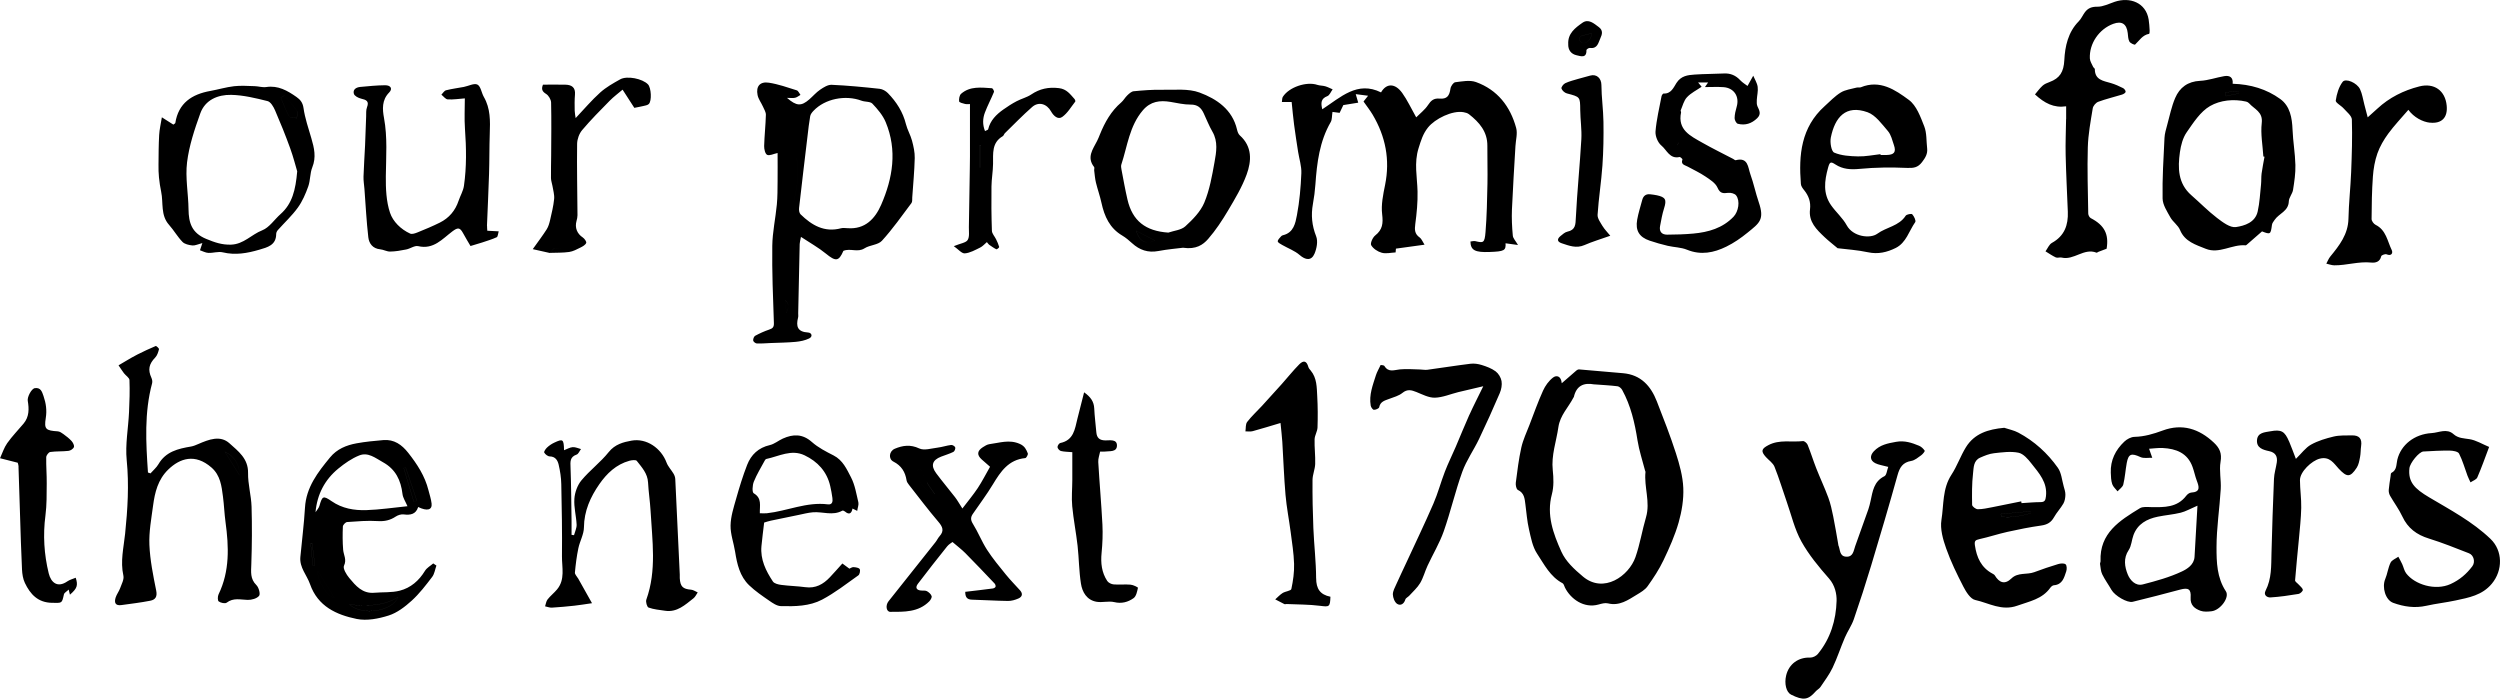 <svg viewBox="0 0 805.34 225.05" xmlns="http://www.w3.org/2000/svg" id="Layer_1">
  <path d="M416.11,32.85h-3.17c.11-.65.05-1.23.29-1.63,1.95-3.14,7.63-5.06,11.14-3.88.81.27,1.72.21,2.54.45.82.24,1.59.65,2.38.99-.56.76-.97,1.9-1.71,2.19-2.09.8-2.12,2.18-1.63,4.23,5.92-3.85,11.27-9.24,18.93-5.44,1.77-3.07,4.57-2.95,6.82.18,1.63,2.27,2.82,4.86,4.51,7.86,1.32-1.33,2.81-2.46,3.78-3.93.97-1.47,1.85-2.28,3.75-2.11,2.37.2,3.17-.85,3.51-3.23.11-.77.93-1.96,1.54-2.04,2.21-.27,4.7-.77,6.67-.06,6.93,2.5,11.06,7.84,12.95,14.78.49,1.79-.12,3.89-.23,5.84-.39,6.81-.84,13.61-1.13,20.42-.12,2.81.02,5.64.28,8.44.08.88.91,1.69,1.67,3.01-1.65-.22-2.83-.38-4.01-.55.15,2.32-.41,2.63-5.12,2.8-4.72.18-6.13-.56-6.19-3.37.52-.05,1.08-.23,1.57-.12,2.59.61,3,.66,3.29-2.96.42-5.16.51-10.36.62-15.54.08-4.07-.06-8.13-.03-12.2.04-4.58-2.59-7.58-5.91-10.18-.47-.37-1.14-.55-1.75-.66-3.6-.66-9.24,2.13-11.47,4.94-1.64,2.06-2.25,4.19-3.02,6.63-1.51,4.77-.45,9.28-.34,13.93.08,3.5-.26,7.04-.73,10.53-.25,1.82-.21,3.19,1.42,4.33.6.42.89,1.28,1.56,2.32-3.35.46-6.17.85-9.21,1.27-.01.15-.06.65-.11,1.22-1.5.07-3.08.49-4.45.11-1.3-.35-2.76-1.31-3.41-2.43-.36-.63.47-2.5,1.3-3.15,2.37-1.87,2.58-3.9,2.23-6.81-.38-3.09.32-6.38.95-9.5,1.63-8.09.15-15.57-4.01-22.59-.85-1.43-1.9-2.75-2.94-4.24.16-.21.62-.79,1.47-1.86-1.51-.2-2.56-.33-3.98-.52.31,1.07.49,1.68.8,2.75-1.56.25-3.06.5-4.8.78-.29.61-.79,1.66-1.19,2.5-1.13-.15-1.91-.25-2.3-.3-.22,1.39-.11,2.48-.56,3.25-3.61,6.23-4.45,13.11-4.94,20.09-.15,2.11-.42,4.21-.8,6.29-.65,3.6-.34,6.96,1.04,10.44.63,1.59.18,3.94-.54,5.62-1,2.32-2.87,2.07-4.78.4-1.59-1.39-3.74-2.15-5.61-3.23-.55-.32-1.44-.78-1.44-1.17,0-.56.68-1.12,1.1-1.64.14-.17.39-.29.61-.34,3.42-.82,3.98-3.88,4.47-6.46.84-4.43,1.23-8.98,1.42-13.49.1-2.28-.68-4.59-1.04-6.88-.45-2.93-.92-5.85-1.3-8.78-.31-2.34-.51-4.7-.78-7.28ZM446.47,35.15c1.02,2.99,1.99,5.81,3.02,8.83,1.95-2.98.43-7.06-3.02-8.83ZM475.95,33.61l.58-.59c-.43-.58-.82-1.18-1.28-1.73-.41-.5-.89-.94-1.34-1.41.02.85-.21,1.82.13,2.51.29.58,1.25.83,1.91,1.22ZM503.1,123.45c1.79-1.56,3.25-2.86,4.74-4.12.22-.19.57-.35.85-.33,4.71.39,9.43.81,14.14,1.22,5.76.5,8.96,4.11,10.9,9.08,2.16,5.53,4.33,11.07,6.15,16.72,1.16,3.61,2.21,7.4,2.37,11.15.16,3.69-.48,7.54-1.49,11.11-1.2,4.19-3,8.25-4.89,12.2-1.4,2.94-3.22,5.71-5.12,8.37-.82,1.15-2.21,1.96-3.47,2.72-2.83,1.72-5.58,3.71-9.28,2.8-.93-.23-2.05.08-3.03.36-4.75,1.35-9.03-1.82-10.84-5.45-.24-.48-.37-1.19-.77-1.4-3.99-2.11-5.91-6.06-8.21-9.53-1.48-2.24-2-5.19-2.62-7.9-.6-2.6-.79-5.3-1.14-7.95-.24-1.85-.33-3.68-2.43-4.68-.49-.24-.76-1.54-.67-2.3.49-3.8.95-7.62,1.78-11.35.56-2.5,1.7-4.88,2.63-7.3,1.42-3.69,2.74-7.43,4.37-11.03.71-1.58,1.85-3.16,3.21-4.21,1.13-.87,2.62-.52,2.81,1.8ZM513.56,123.83c-3.46-.65-5.76.48-6.57,4.06-.02.07-.1.12-.13.19-1.62,3.16-4.3,5.7-4.85,9.52-.66,4.61-2.33,9.05-1.81,13.87.27,2.55.37,5.29-.28,7.73-1.8,6.7.45,12.72,3.04,18.49,1.41,3.15,4.14,5.67,6.99,8.06,6.67,5.58,14.77-.22,16.89-6.28,1.46-4.17,2.15-8.6,3.4-12.85,1.44-4.91-.68-9.72-.17-14.59.02-.14-.1-.29-.14-.45-.83-3.23-1.91-6.43-2.43-9.71-.89-5.67-2.16-11.19-4.94-16.26-.29-.52-.95-1.11-1.5-1.18-2.49-.3-5-.42-7.5-.61ZM529.72,130.2c-.27.06-.54.11-.82.17,1.8,8.9,3.59,17.8,5.39,26.7-.26-9.18-.93-18.29-4.57-26.87ZM250.47,49.29c-1.31.28-2.58.96-3.34.59-.65-.32-.99-1.85-.97-2.83.09-3.36.47-6.71.56-10.06.02-.86-.55-1.77-.93-2.62-.56-1.27-1.49-2.44-1.75-3.76-.56-2.82.78-4.41,3.65-3.97,3.05.47,6.02,1.53,8.98,2.46.5.16.8.97,1.19,1.47-.57.32-1.1.78-1.71.92-.71.16-1.48.04-2.63.04,3.08,2.69,4.59,2.73,7.18.49,1.18-1.03,2.22-2.26,3.5-3.13,1.1-.75,2.49-1.63,3.71-1.57,5.17.23,10.32.73,15.47,1.29.93.1,1.98.71,2.65,1.39,2.76,2.84,4.84,6.08,5.81,10,.45,1.81,1.47,3.49,1.95,5.3.49,1.83.92,3.75.88,5.62-.1,4.23-.51,8.45-.8,12.67-.04.62.07,1.4-.26,1.83-3.09,4.11-6.05,8.35-9.51,12.14-1.25,1.37-3.9,1.34-5.6,2.43-2.25,1.44-4.58-.12-6.81.82-1.49,3.44-2.47,3.48-5.65.88-2.36-1.93-5.08-3.43-8.02-5.38-.24,1.28-.4,1.78-.41,2.29-.17,7.43-.33,14.86-.48,22.3-.01.47.08.97-.04,1.41-.72,2.81-.19,4.61,3.22,4.8,1.17.06,1.62,1.3.34,1.92-1.32.64-2.86.95-4.33,1.09-2.68.25-5.37.27-8.06.38-1.49.06-2.98.2-4.47.14-.42-.02-1.11-.56-1.16-.93-.06-.5.24-1.32.63-1.54,1.43-.78,2.94-1.46,4.49-1.99,1.11-.38,1.59-.73,1.55-2.1-.29-8.3-.63-16.6-.52-24.9.06-4.44,1.05-8.86,1.47-13.3.24-2.49.21-5,.24-7.51.04-3.11,0-6.23,0-9.06ZM273.06,73.51c5.62.42,8.83-3.06,10.78-7.51,3.77-8.62,5.24-17.59,1.48-26.64-.92-2.22-2.61-4.2-4.29-5.97-.7-.74-2.35-.52-3.49-.95-5.22-1.95-11.81-.62-15.47,3.24-.47.49-.97,1.11-1.08,1.74-.37,2.07-.59,4.17-.84,6.26-.93,7.77-1.86,15.54-2.74,23.31-.08.67.05,1.62.47,2.04,3.62,3.53,7.68,5.94,13.06,4.5.66-.18,1.41-.02,2.12-.02ZM254.55,67.72c1.79-3.15,3.21-11.8,2.05-16.76-.92,1.31-1.95,2.1-1.97,2.92-.15,4.88-.08,9.76-.08,13.84ZM253.34,100.8q1.38-2.81-.41-4.04c.15,1.5.28,2.77.41,4.04ZM607.02,153.41c-3.4,1.7-3.77,4.86-4.44,7.95-.2.9-.41,1.81-.71,2.68-1.4,3.98-2.86,7.93-4.25,11.91-.53,1.53-.67,3.49-2.88,3.38-2.27-.11-1.9-2.33-2.55-3.72-.03-.07,0-.16-.02-.23-.53-3-1.01-6.01-1.62-8.99-.42-2.05-.86-4.13-1.58-6.08-1.18-3.19-2.64-6.28-3.89-9.45-.98-2.5-1.77-5.08-2.78-7.57-.22-.53-1.03-1.25-1.49-1.2-3.71.44-7.56-.59-11.14,1.3-2.23,1.17-2.53,1.94-.81,3.84.94,1.04,2.28,1.91,2.77,3.13,1.49,3.71,2.63,7.55,3.95,11.32,1.5,4.28,2.53,8.82,4.7,12.73,2.39,4.31,5.64,8.23,8.92,11.96,1.93,2.2,2.49,4.99,2.43,7.18-.17,6.2-1.96,12.17-6.05,17.13-.53.64-1.63,1.18-2.45,1.15-3.77-.14-6.83,2.02-7.74,5.72-.66,2.7.03,5.45,1.58,6.22,3.91,1.95,5.5,1.73,7.91-1.03.46-.53,1.17-.87,1.55-1.43,1.37-2.04,2.87-4.03,3.92-6.23,1.5-3.15,2.57-6.5,3.95-9.71.86-2.01,2.18-3.84,2.88-5.89,1.98-5.73,3.84-11.51,5.59-17.31,2.92-9.69,5.79-19.39,8.5-29.13.69-2.48,1.68-4.11,4.42-4.56,1.14-.19,2.19-1.11,3.19-1.82.51-.36,1.25-1.29,1.13-1.48-.43-.66-1.1-1.29-1.82-1.59-2.35-.97-4.65-1.75-7.4-1.26-2.71.49-5.2.95-7.17,3.05-1.31,1.4-1.27,2.93.46,3.82,1.07.55,2.36.7,4.19,1.2-.41,1.06-.52,2.65-1.25,3.02ZM48.47,152.5c.86-.98,1.92-1.85,2.56-2.95,2.36-4.08,6.34-5.01,10.52-5.71.81-.14,1.6-.49,2.37-.82,3.34-1.44,7.03-2.91,10.02-.2,2.74,2.48,6.05,4.87,5.97,9.52-.06,3.63,1.02,7.26,1.13,10.91.18,6.16.13,12.34-.08,18.5-.08,2.48-.41,4.72,1.64,6.74.77.75,1.34,2.85.87,3.44-.7.88-2.41,1.35-3.68,1.32-2.33-.06-4.6-.77-6.77.89-.5.38-1.93.08-2.56-.4-.39-.29-.36-1.64-.05-2.28,3.63-7.5,3.32-15.33,2.24-23.27-.37-2.72-.46-5.47-.82-8.19-.45-3.42-.82-6.87-3.7-9.39-5.3-4.62-10.18-2.98-13.93.65-3.33,3.23-4.32,7.35-4.89,11.64-.56,4.2-1.36,8.45-1.18,12.64.21,4.92,1.21,9.84,2.19,14.7.41,2.02-.29,2.96-1.93,3.28-3.07.6-6.2.97-9.3,1.4-2.04.28-2.32-.92-1.83-2.45.33-1.03,1.06-1.94,1.43-2.96.48-1.34,1.34-2.86,1.06-4.09-1.03-4.6.09-9.01.56-13.5.81-7.88,1.3-15.72.51-23.69-.5-5.08.51-10.3.75-15.46.16-3.44.27-6.9.14-10.34-.03-.75-1.19-1.44-1.77-2.2-.62-.82-1.17-1.7-1.75-2.55.86-.51,1.72-1.03,2.59-1.53,1.16-.67,2.3-1.36,3.5-1.96,1.94-.97,3.9-1.9,5.89-2.73.19-.08,1.12.78,1.05,1.04-.24.94-.56,2-1.21,2.67-2.02,2.08-2.42,3.92-1.23,6.53.24.52.37,1.22.23,1.75-2.56,9.52-1.99,19.14-1.34,28.76.27.09.53.19.8.28ZM77.14,153.07c.19-3.24-1.73-6.26-4.69-7.53,1.54,2.48,3.1,4.97,4.69,7.53ZM645.62,137.8c1.53.51,3.16.82,4.56,1.57,5.15,2.74,9.4,6.61,12.73,11.32,1.15,1.62,1.31,3.95,1.88,5.97.25.89.57,1.82.55,2.73-.02.96-.19,2.03-.66,2.84-.88,1.53-2.15,2.85-3.01,4.39-.94,1.68-2.2,2.4-4.11,2.67-3.65.51-7.28,1.24-10.88,2.04-3.05.68-6.02,1.68-9.08,2.35-1.3.29-1.61.6-1.41,2,.57,3.91,2.02,7.16,5.67,9.11.27.15.59.32.74.57,1.42,2.36,3.22,3.05,5.34.99,2.12-2.06,4.96-1.14,7.35-2.03,2.54-.95,5.11-1.83,7.71-2.61.76-.23,1.88-.33,2.4.07.42.33.45,1.58.21,2.27-.68,2-1.19,4.27-3.99,4.48-.4.03-.88.44-1.14.8-2.61,3.67-6.71,4.37-10.63,5.78-5.04,1.81-9.16-.87-13.58-1.84-1.53-.34-2.93-2.61-3.8-4.3-2.06-3.99-4.05-8.07-5.54-12.3-1.03-2.91-1.99-6.27-1.52-9.19.78-4.86.28-10.06,3.22-14.55,1.82-2.78,2.92-6.03,4.67-8.87,2.75-4.43,7.18-5.78,12.28-6.25ZM651.11,161.53c.03.18.07.37.1.55,2.04-.12,4.08-.32,6.12-.33,1.35-.01,1.59-.57,1.74-1.83.55-4.5-2.23-7.5-4.67-10.6-1.11-1.42-2.58-3.15-4.16-3.48-2.52-.52-5.28-.13-7.9.16-1.53.17-3.04.8-4.47,1.43-2.18.96-2.07,3.25-2.28,5.03-.39,3.36-.36,6.79-.3,10.18.01.51,1.18,1.4,1.81,1.4,1.54.01,3.09-.34,4.63-.64,3.13-.6,6.24-1.25,9.37-1.89ZM644.58,165.57l.09.87c3.26.39,6.41-.22,9.53-1.1l-.07-.64-9.56.87ZM719.21,26.98c5.82.17,10.96,1.74,15.34,4.91,3.16,2.28,3.81,6.07,3.96,9.89.15,3.8.83,7.58.92,11.37.07,2.67-.34,5.37-.76,8.02-.2,1.27-1.32,2.45-1.36,3.69-.1,3.2-3.18,3.9-4.57,5.97-.34.51-.79,1.04-.86,1.61-.42,3.09-.48,3.16-3.2,2.1-1.59,1.4-3.16,2.77-4.73,4.13-.17.15-.4.38-.57.36-4.37-.4-8.49,2.88-12.84,1.11-3.18-1.3-6.72-2.27-8.28-6.06-.62-1.52-2.28-2.58-3.1-4.05-1.07-1.93-2.48-4.04-2.51-6.09-.12-6.5.3-13.02.61-19.52.07-1.39.49-2.77.86-4.13.8-2.92,1.4-5.94,2.58-8.71,1.44-3.38,4.06-5.35,8.04-5.54,2.61-.12,5.17-1.07,7.77-1.51,1.79-.31,2.92.42,2.71,2.45ZM729.49,50.49c-.13-.03-.25-.05-.38-.08-.22-3.6-.93-7.26-.52-10.79.43-3.62-2.39-4.45-4.06-6.33-.23-.26-.6-.48-.95-.56-4.06-.93-8.37-.45-11.64,1.43-3.12,1.8-5.38,5.36-7.54,8.47-1.24,1.79-1.86,4.18-2.17,6.38-.71,5.07-.67,10.08,3.69,13.89,2.77,2.42,5.36,5.08,8.27,7.31,1.8,1.37,4.21,3.21,6.07,2.94,2.78-.41,6.23-1.47,7.02-5.02.64-2.84.77-5.8,1.08-8.71.12-1.17.03-2.36.18-3.52.25-1.82.62-3.62.94-5.42ZM716.88,29.76c.06.39.13.79.19,1.18,1.38-.28,2.77-.57,4.15-.85-.05-.26-.1-.52-.15-.78-1.4.15-2.8.3-4.2.45ZM692.31,144.6c.46,1.33.74,2.1,1.01,2.87-1.28-.05-2.73.27-3.8-.23-2.92-1.34-3.86-1.09-4.42,1.9-.42,2.3-.56,4.66-1.11,6.93-.2.84-1.21,1.48-1.85,2.21-.59-.77-1.43-1.46-1.72-2.33-.38-1.15-.42-2.45-.46-3.69-.14-4.01,1.52-7.31,4.35-9.99.84-.8,2.16-1.52,3.28-1.54,3.2-.08,6.1-.94,9.08-2.04,6.27-2.33,11.74-.6,16.52,3.92,1.85,1.75,2.6,3.44,2.13,6.15-.49,2.85.24,5.88.06,8.81-.37,6.24-1.36,12.47-1.36,18.71,0,4.82.11,9.8,3.01,14.19,1.3,1.97-1.79,6.13-4.63,6.44-1.16.13-2.46.23-3.52-.15-1.89-.69-3.37-1.79-3.2-4.31.19-2.74-.78-3.22-3.44-2.5-5.05,1.38-10.14,2.65-15.22,3.91-1.75.43-5.78-1.96-6.84-3.84-.96-1.69-2.13-3.27-2.98-5.02-.48-.98-.52-2.19-.7-3.3-.05-.29.17-.62.16-.92-.37-9.06,6.18-13.09,12.67-17.06.94-.57,2.42-.38,3.65-.36,4.2.06,8.37.18,11.3-3.68.36-.47,1.01-.96,1.56-1,3.13-.18,2.55-1.91,1.81-3.87-.54-1.44-.83-2.97-1.36-4.41-1.62-4.48-5.28-5.86-9.61-6.08-1.49-.07-3,.16-4.39.24ZM707.87,162.9c-2.33,1-3.8,1.87-5.39,2.26-2.43.6-4.95.78-7.4,1.29-3.52.73-6.48,2.33-7.81,5.92-.59,1.59-.64,3.48-1.54,4.82-1.78,2.66-1.29,5.42-.31,7.85.69,1.72,2.42,3.85,4.86,3.22,4.29-1.11,8.64-2.3,12.61-4.18,1.61-.76,3.9-2.13,4.05-4.71.3-5.28.6-10.56.94-16.48ZM381.13,79.8c-1.86.24-4.97.49-8.01,1.07-3.32.62-6.01-.32-8.43-2.52-.99-.89-2.02-1.79-3.16-2.46-4.07-2.39-5.76-6.19-6.71-10.55-.47-2.2-1.25-4.33-1.78-6.52-.3-1.26-.4-2.57-.56-3.87-.05-.38.16-.91-.03-1.15-2.46-3.13-.4-5.71.96-8.39.35-.69.63-1.4.92-2.12,1.58-3.9,3.59-7.5,6.86-10.3.75-.65,1.24-1.6,1.97-2.29.59-.56,1.33-1.25,2.05-1.31,3.02-.29,6.06-.53,9.09-.47,4.08.08,8.49-.46,12.14.9,5.5,2.05,10.54,5.43,12.05,11.92.15.66.41,1.43.89,1.86,4.06,3.64,3.8,8.24,2.21,12.61-1.48,4.06-3.77,7.86-5.99,11.61-1.9,3.2-3.97,6.35-6.41,9.15-1.64,1.88-3.89,3.46-8.07,2.84ZM376.35,74.93c1.86-.64,4.16-.81,5.49-2.03,2.39-2.18,4.88-4.71,6.1-7.61,1.71-4.09,2.5-8.61,3.29-13.01.59-3.27,1.2-6.65-.67-9.87-1.1-1.89-1.89-3.97-2.83-5.96-.83-1.76-1.97-2.78-4.18-2.76-2.17.02-4.35-.51-6.51-.87-3.42-.56-6.4-.19-8.88,2.7-4.34,5.07-4.97,11.53-6.94,17.48-.16.49-.05,1.1.05,1.64.61,3.21,1.18,6.43,1.92,9.62,1.59,6.9,5.84,10.18,13.17,10.67ZM372.03,77.46c-2.13-1.09-4.06-2.08-6.04-3.1,1.08,3.45,3.18,4.54,6.04,3.1ZM591.97,79.97c-1.67-1.41-2.99-2.42-4.2-3.57-2.58-2.45-5.2-4.92-4.7-8.97.29-2.33-.41-4.32-1.86-6.13-.48-.59-1.03-1.32-1.08-2.03-.75-9.35.06-18.26,7.66-25.08,1.69-1.52,3.27-3.22,5.18-4.39,1.47-.9,3.36-1.11,5.08-1.58.44-.12.99.06,1.4-.11,6.17-2.53,11.09.85,15.47,4.08,2.45,1.81,3.75,5.46,4.95,8.52.84,2.15.65,4.71.93,7.08.21,1.77-.59,3.05-1.65,4.44-1.33,1.75-2.71,1.95-4.83,1.86-5.06-.22-10.18-.18-15.22.31-2.91.28-5.48.14-7.88-1.44-1.51-.99-1.82-.81-2.34,1.09-1.16,4.24-1.68,8.27.97,12.06,1.57,2.24,3.76,4.11,5.05,6.48,2.01,3.69,7.55,4.39,9.85,2.7,2.93-2.14,6.98-2.45,9.13-5.79.3-.46,1.86-.75,2.12-.47.59.65,1.27,2.07.96,2.52-2,2.85-2.9,6.64-6.29,8.33-2.76,1.37-5.68,2.09-8.93,1.38-3.38-.73-6.88-.94-9.77-1.3ZM605.78,49.68c0,.08.02.17.02.25.63,0,1.26.01,1.89,0,2.49-.05,3.19-.92,2.41-3.19-.53-1.55-.91-3.32-1.93-4.51-1.96-2.27-3.98-5.15-6.58-6.08-7.01-2.49-10.49,1.61-11.82,8.17-.31,1.56.16,4.44,1.09,4.84,2.31,1,5.08,1.16,7.68,1.22,2.41.06,4.83-.45,7.24-.72ZM186.17,186.26c-.34-.61-1.02-1.25-.97-1.82.24-2.62.57-5.25,1.11-7.83.47-2.27,1.78-4.48,1.8-6.73.05-5.3,2.1-9.8,4.97-13.93,2.38-3.42,5.42-6.35,9.67-7.52.76-.21,2.07-.36,2.38.03,1.62,2.07,3.48,4.05,3.63,6.95.16,3.05.64,6.08.81,9.12.53,9.58,2.02,19.21-1.36,28.62-.26.72.21,2.39.73,2.57,1.66.6,3.5.75,5.28,1.02,3.9.6,6.48-1.91,9.19-4.02.58-.45.9-1.24,1.35-1.88-.71-.31-1.4-.82-2.13-.88-2.65-.21-3.49-.99-3.65-3.71-.02-.39,0-.79,0-1.18-.47-10.25-.94-20.5-1.45-30.76-.03-.58-.25-1.21-.55-1.71-.72-1.22-1.78-2.3-2.26-3.59-1.72-4.62-6.42-7.94-11.27-7.07-2.64.47-5.35,1.17-7.36,3.69-2.62,3.28-6.1,5.87-8.79,9.11-1.3,1.56-2.13,3.89-2.27,5.93-.2,2.74.59,5.53.72,8.31.05,1.13-.54,2.28-.84,3.42-.26-.04-.52-.07-.79-.11,0-1.46.02-2.92,0-4.37-.09-5.78-.11-11.56-.33-17.34-.07-1.83-.24-3.38,1.95-4.14.61-.21.95-1.17,1.42-1.78-.89-.23-1.79-.68-2.66-.62-.91.06-1.79.61-2.8.99-.09-3.58-.33-3.76-3.17-2.43-.83.39-1.63.93-2.3,1.56-.46.43-1.08,1.34-.91,1.63.33.58,1.14,1.22,1.77,1.23,1.85.04,2.55,1.3,2.87,2.65.48,2.05.81,4.18.85,6.28.17,7.75.3,15.5.22,23.25-.04,3.6,1.09,7.47-1.59,10.68-.94,1.13-2.14,2.06-3.05,3.22-.46.59-.54,1.47-.8,2.22.74.15,1.48.46,2.2.42,2.42-.14,4.85-.37,7.26-.63,1.66-.18,3.3-.46,5.66-.8-1.78-3.17-3.15-5.61-4.52-8.06ZM134.71,163.34c-.75,2.34-2.5,2.65-4.68,2.37-.82-.1-1.85.23-2.56.7-1.78,1.18-3.57,1.59-5.77,1.45-3.28-.21-6.61.08-9.9.31-.5.04-1.32.92-1.35,1.43-.11,2.5-.11,5.01.09,7.5.14,1.69,1.22,3.15.27,5.14-.42.87.77,2.85,1.69,3.95,2.09,2.5,4.24,5.11,8.1,4.76,2.73-.24,5.56,0,8.17-.67,3.52-.9,6.2-3.22,8.13-6.4.59-.97,1.76-1.6,2.66-2.38.34.23.68.46,1.02.69-.44,1.23-.61,2.66-1.36,3.65-2.04,2.68-4.12,5.4-6.6,7.66-2.16,1.96-4.69,3.91-7.4,4.77-3.26,1.04-7.06,1.78-10.31,1.12-6.54-1.34-12.54-4.05-15.04-11.21-1.02-2.92-3.43-5.35-3.12-8.73.49-5.3,1.18-10.58,1.49-15.88.38-6.62,4.14-11.43,8.08-16.22,2.21-2.7,5.25-3.94,8.54-4.54,2.84-.52,5.74-.79,8.62-1.04,3.49-.3,5.98,1.51,8.02,4.1,2.87,3.64,5.38,7.48,6.52,12.05.36,1.43.85,2.85,1.01,4.3.23,2.07-1.43,2.52-4.32,1.11ZM101.64,165c.43-.68,1.05-1.3,1.26-2.04.91-3.18,1.18-3.4,3.94-1.5,3.4,2.35,7.24,2.99,11.16,2.87,4.34-.14,8.66-.8,13.26-1.26-.64-1.51-1.45-2.68-1.6-3.92-.52-4.44-2.21-8-6.31-10.26-2.41-1.33-4.77-3.33-7.62-2.18-2.44.98-4.71,2.57-6.76,4.25-4.34,3.57-6.81,8.27-7.33,14.04ZM128.22,192.35c-4.69,2.94-9.88,2.91-15.61,2.42,4.14,3.75,13.93,2.11,15.61-2.42ZM102.45,183.96c-.53,2.7,3.04,8.32,5.32,8.74-1.69-2.78-3.5-5.75-5.32-8.74ZM129.12,149.31c-.46-3.46-2.7-5.05-5.85-3.98,2.05,1.39,3.83,2.61,5.85,3.98ZM133.29,161.61c.34-.09.67-.18,1.01-.27-1.21-3.6-2.42-7.19-3.63-10.79-.2.07-.4.14-.61.2,1.08,3.62,2.15,7.24,3.23,10.86ZM100.55,175.03c-.16,0-.32,0-.48,0,.23,2.38.45,4.76.68,7.14.23-.02.47-.04.7-.06-.3-2.35-.61-4.71-.91-7.06ZM156.87,72.73c.22-5.56.5-11.12.67-16.69.14-4.31.08-8.63.23-12.95.15-4.1.25-8.14-1.91-11.87-.76-1.32-.98-3.41-2.06-3.97-1.05-.54-2.87.46-4.37.75-1.92.36-3.86.6-5.74,1.08-.59.15-1.01.93-1.5,1.42.68.53,1.33,1.47,2.03,1.52,1.76.11,3.55-.18,5.52-.33,0,3.2-.19,6.49.04,9.75.44,6.17.56,12.33-.33,18.45-.24,1.64-1.18,3.17-1.72,4.78-1.06,3.19-3.08,5.57-6.06,7.05-2.32,1.15-4.71,2.15-7.11,3.12-.76.31-1.81.69-2.43.41-3.02-1.37-5.54-3.88-6.49-6.71-1.23-3.68-1.39-7.84-1.35-11.79.07-6.27.57-12.51-.59-18.77-.51-2.76-.74-5.75,1.66-8.18,1.18-1.19.55-2.35-1.31-2.34-2.66.02-5.32.3-7.97.54-1.32.12-2.49.82-2.08,2.22.2.7,1.44,1.35,2.32,1.55,1.63.39,2.69.77,1.9,2.8-.35.9-.23,1.99-.27,3-.13,3.11-.21,6.22-.35,9.34-.15,3.33-.4,6.65-.5,9.98-.04,1.31.2,2.64.3,3.96.39,5.2.65,10.42,1.25,15.6.23,1.98,1.41,3.63,3.82,3.86,1.08.1,2.14.75,3.21.73,1.73-.03,3.48-.33,5.19-.68,1.31-.26,2.7-1.33,3.83-1.07,4.97,1.17,7.79-2.33,11.04-4.76,1.66-1.24,2.38-1.36,3.4.52.86,1.59,1.81,3.14,2.43,4.2,1.67-.5,2.7-.79,3.7-1.12,1.59-.53,3.22-1.01,4.74-1.71.38-.17.4-1.12.64-1.9-1.4-.07-2.4-.12-3.67-.19-.04-.68-.1-1.14-.08-1.59ZM665.56,38.35c-.05,3.85-.23,7.7-.14,11.54.14,6.11.46,12.22.7,18.33.17,4.29-1.08,7.79-5.12,10.02-.91.51-1.39,1.79-2.07,2.72,1.1.67,2.16,1.42,3.32,1.96.52.24,1.27-.09,1.87.05,3.96.97,7.19-3.18,11.24-1.58.15.06.41-.19.62-.27.78-.3,1.57-.59,2.64-1,.77-4.66-.66-7.54-5.1-9.85-.43-.22-.82-.97-.82-1.47-.11-7.11-.35-14.23-.14-21.34.12-4.2.91-8.4,1.59-12.56.13-.8,1-1.83,1.77-2.11,2.49-.92,5.09-1.53,7.63-2.31.47-.14,1.13-.53,1.19-.88.06-.37-.42-1.02-.83-1.22-1.26-.63-2.57-1.23-3.92-1.62-2.44-.72-5.17-1-5.17-4.49,0-.24-.43-.46-.55-.74-.39-.88-1-1.78-1.05-2.69-.25-4.81,2.98-9.49,7.53-11.16,2.76-1.01,4.32,0,4.67,2.97.11.93.11,1.96.54,2.74.29.53,1.65,1.14,1.83.97,1.39-1.3,2.37-3.08,4.51-3.46.13-.02.21-.72.18-1.09-.07-1.17-.13-2.36-.32-3.52-.88-5.44-6.04-7.36-10.94-5.71-1.84.62-3.72,1.6-5.57,1.58-1.83-.02-3.03.45-4.03,1.78-.7.94-1.16,2.1-1.98,2.92-3.45,3.48-4.43,8.11-4.65,12.51-.19,3.79-1.44,5.83-4.75,7.05-.81.3-1.67.64-2.28,1.21-.95.87-1.71,1.95-2.42,2.78,3.08,2.83,6.07,4.42,10.04,3.83,0,1.64.01,2.88,0,4.11ZM795.5,141.47c-1.86-.3-3.61-.26-5.14-1.62-2.18-1.95-4.69-.48-7.03-.34-5.57.33-9.92,3.79-11.07,8.59-.37,1.54-.09,3.33-1.91,4.24-.22.11-.2.72-.26,1.1-.21,1.46-.48,2.92-.59,4.39-.04.63.13,1.35.45,1.9,1.28,2.23,2.85,4.32,3.93,6.64,1.76,3.78,4.62,5.9,8.55,7.11,4.38,1.36,8.64,3.08,12.92,4.75,1.58.62,2.09,2.83,1.08,4.18-1.86,2.47-4.07,4.38-6.99,5.72-4.95,2.27-11.61.15-14.33-3.45-.62-.82-.82-1.96-1.26-2.93-.38-.82-.83-1.61-1.26-2.41-.86.62-2.09,1.06-2.5,1.91-.81,1.66-1.01,3.6-1.73,5.31-1.09,2.59.05,6.73,2.59,7.64,3.42,1.24,6.96,1.77,10.65.94,3.11-.7,6.3-1.04,9.42-1.71,4.28-.92,8.59-1.67,11.69-5.4,3.57-4.3,3.58-10.6-.44-14.45-5.82-5.56-12.88-9.3-19.74-13.37-4.71-2.79-6.84-4.94-6.37-9.38.18-1.7,3.1-5.31,4.5-5.39,2.83-.16,5.67-.32,8.5-.29,1.04.01,2.65.29,2.99.96,1.15,2.25,1.83,4.74,2.72,7.13.27.73.65,1.43.97,2.14.76-.52,1.89-.88,2.2-1.6,1.36-3.12,2.49-6.35,3.8-9.81-2.2-.91-4.2-2.17-6.36-2.51ZM549.24,28.03c.28-.41.54-.8.99-1.46h-3.21c.45.54.71.85,1.14,1.38-1.63,1.12-3.45,2-4.73,3.38-1.02,1.09-1.39,2.77-2.01,4.21-.08.18.15.47.11.69-1.17,5.63,3.04,7.57,6.8,9.71,3.27,1.86,6.65,3.51,9.98,5.25.28.15.6.48.83.42,4.04-1.06,3.93,2.33,4.71,4.5,1.06,2.93,1.68,6.02,2.69,8.98,1.95,5.69.27,6.72-3.62,9.88-2.1,1.71-4.38,3.29-6.81,4.48-4.01,1.97-8.19,2.83-12.66,1-1.92-.79-4.15-.78-6.2-1.26-1.97-.46-3.93-1.02-5.85-1.67-3.33-1.13-4.63-3.23-4.01-6.73.38-2.16,1.07-4.26,1.63-6.38.35-1.32,1.19-1.99,2.6-1.82.7.09,1.41.16,2.09.31,2.86.61,3.23,1.44,2.34,4.23-.59,1.84-.92,3.77-1.28,5.68-.34,1.77.53,2.79,2.28,2.78,2.81-.02,5.64-.09,8.43-.35,4.87-.45,9.42-1.74,12.96-5.43,1.59-1.67,2.18-5.11.82-6.87-.46-.59-1.7-.92-2.52-.82-1.62.19-2.62.28-3.47-1.67-.64-1.49-2.43-2.61-3.9-3.6-1.81-1.22-3.81-2.15-5.74-3.2-.91-.5-2.27-.63-1.65-2.28.05-.14-.68-.85-.94-.79-3.17.72-4.11-2.28-5.85-3.7-1.15-.94-2.01-3.05-1.89-4.55.31-3.8,1.23-7.56,1.94-11.32.06-.34.45-.89.66-.88,2.43.14,3.25-2,4.14-3.39,1.5-2.33,3.62-2.56,5.86-2.72,3.14-.22,6.29-.19,9.44-.35,2.13-.11,3.81.63,5.25,2.17.74.79,1.71,1.35,2.35,1.85.76-1.37,1.3-2.34,1.84-3.3.5,1.19,1.26,2.34,1.43,3.58.19,1.37-.21,2.81-.28,4.22-.03.69-.06,1.46.21,2.06.61,1.32,1.3,2.47-.08,3.82-1.8,1.75-3.88,2.41-6.25,1.8-.49-.13-1.04-1.19-1.03-1.82.02-1.22.32-2.47.67-3.66.96-3.29-.85-6.09-4.29-6.32-1.93-.13-3.88-.02-5.95-.02ZM540.72,45.95c-.13.26-.26.51-.38.77,1.4.77,2.8,1.54,4.7,2.58-1.22-4.25-1.35-4.33-4.31-3.34ZM554.09,76.23c-2.25.75-4.09,1.37-5.93,1.98.1.32.2.64.3.96,2.01-.59,4.01-1.18,6.02-1.77-.17-.51-.34-1.02-.39-1.17ZM310,163.83c1.81-2.38,3.51-4.41,4.96-6.59,1.42-2.15,2.59-4.46,3.97-6.88-.91-.8-1.79-1.56-2.66-2.33-1.63-1.45-1.54-2.76.33-3.96.66-.42,1.38-.89,2.13-.99,3.25-.41,6.42-1.6,9.81-.07,1.58.71,2.06,1.81,2.55,3.04.15.37-.47,1.49-.81,1.52-5.39.51-7.94,4.34-10.42,8.44-1.98,3.28-4.3,6.37-6.47,9.53-.74,1.08-.76,1.95.01,3.19,1.68,2.69,2.84,5.7,4.55,8.36,1.81,2.8,3.96,5.39,6.07,7.99,1.43,1.76,3.03,3.39,4.56,5.08,1.01,1.12.71,2.1-.52,2.64-1.05.46-2.25.81-3.38.79-3.85-.05-7.71-.31-11.56-.41-1.66-.04-2.18-.87-2.18-2.53,3.03-.36,5.96-.69,8.88-1.08.33-.04.79-.29.88-.55.09-.29-.07-.79-.3-1.04-3.12-3.29-6.23-6.57-9.42-9.79-1.21-1.22-2.61-2.26-4.15-3.59-.33.26-1.18.73-1.73,1.42-3.18,3.97-6.32,7.97-9.4,12.02-.89,1.17-.58,2.07,1.05,2.2.63.05,1.36-.07,1.86.21.62.35,1.3.95,1.5,1.58.14.45-.34,1.26-.76,1.69-3.51,3.54-8.08,3.38-12.56,3.38-1.27,0-1.63-2.06-.57-3.4,5.02-6.35,10.08-12.68,15.12-19.03.49-.61.81-1.36,1.33-1.94,1.56-1.74.99-3.03-.41-4.67-3.29-3.85-6.33-7.91-9.46-11.89-.33-.42-.68-.92-.76-1.42-.43-2.72-1.66-4.74-4.24-6.05-1.68-.85-1.42-3.36.46-4.15,2.53-1.06,5.02-1.43,7.86-.09,1.58.75,3.93-.02,5.92-.26,1.47-.18,2.9-.68,4.37-.86.42-.05,1.21.42,1.31.8.12.41-.23,1.26-.61,1.44-1.26.62-2.64,1.02-3.96,1.53-2.83,1.1-3.4,2.87-1.57,5.34,1.95,2.63,4.07,5.12,6.07,7.71.75.97,1.34,2.05,2.35,3.62ZM301.14,159.16c-1.06-1.55-1.89-2.57-2.51-3.71-.67-1.23-1.11-2.58-1.72-3.84-.12-.25-.66-.52-.9-.44-.28.09-.57.52-.65.85-.49,2.12,2.66,6.42,5.77,7.15ZM310.91,171.71c-.24.2-.48.39-.72.59,1.05,1.25,2.1,2.5,3.15,3.74.26-.21.53-.42.79-.64-1.07-1.23-2.15-2.46-3.22-3.69ZM52.15,37.79c1.63,1.04,2.71,1.72,3.69,2.35.4-.31.61-.39.63-.5,1.01-6.45,5.33-9.28,11.31-10.35,2.55-.46,5.05-1.22,7.62-1.52,2.17-.25,4.39-.08,6.59-.02,1.26.03,2.55.47,3.76.29,3.84-.59,6.85,1.16,9.76,3.2,1.2.84,2.01,1.79,2.26,3.55.47,3.31,1.59,6.53,2.53,9.76.91,3.1,1.62,6.1.3,9.36-.77,1.91-.6,4.18-1.3,6.14-.85,2.39-1.89,4.81-3.37,6.85-1.87,2.59-4.27,4.8-6.41,7.2-.3.33-.55.84-.55,1.27,0,3.64-2.84,4.3-5.44,5.07-3.84,1.13-7.71,1.83-11.77.85-1.44-.35-3.09.25-4.63.18-.92-.04-1.81-.55-2.71-.85.22-.67.38-1.13.77-2.32-1.43.37-2.35.86-3.21.77-1.11-.12-2.48-.41-3.19-1.14-1.62-1.67-2.79-3.76-4.34-5.5-2.78-3.13-1.78-7.08-2.53-10.64-.32-1.53-.55-3.08-.71-4.63-.14-1.37-.17-2.75-.15-4.12.03-3.18.03-6.37.21-9.55.1-1.8.53-3.57.87-5.69ZM95.73,55.16c-.5-1.66-1.23-4.59-2.26-7.42-1.49-4.11-3.12-8.17-4.86-12.18-.5-1.16-1.41-2.73-2.41-2.99-3.85-.96-7.8-1.93-11.73-2.01-4.28-.09-8.38,1.6-9.95,5.97-1.84,5.11-3.6,10.39-4.26,15.73-.61,4.96.41,10.11.47,15.17.05,4.36,1.04,7.61,5.7,9.53,2.69,1.11,5.02,1.94,7.98,1.85,4.1-.13,6.59-3.27,10.04-4.61,2.31-.9,3.94-3.48,5.93-5.24,3.74-3.32,4.84-7.7,5.36-13.82ZM91.65,30.75l-1.19.7c.85,2.01,1.57,4.09,2.65,5.98.3.52,1.65.44,2.51.63.02-.8.38-1.81.01-2.35-1.19-1.75-2.64-3.32-3.99-4.96ZM423.97,186.29c-.02-5.39-.67-10.77-.89-16.17-.21-5.16-.31-10.33-.27-15.49.01-1.72.8-3.43.86-5.16.09-2.65-.27-5.32-.19-7.97.04-1.27.9-2.52.94-3.79.11-3.35.1-6.72-.09-10.07-.16-2.86-.08-5.84-2.1-8.27-.3-.35-.64-.73-.76-1.16-.54-1.91-1.49-2.29-2.94-.83-1.98,2-3.73,4.22-5.61,6.32-2.11,2.36-4.24,4.71-6.38,7.04-1.59,1.73-3.36,3.33-4.78,5.18-.56.73-.4,2.01-.56,3.04.79-.01,1.62.14,2.36-.07,2.88-.78,5.74-1.68,8.94-2.63.23,2.38.46,4.23.58,6.08.35,5.69.54,11.4,1.03,17.08.35,4.01,1.14,7.98,1.66,11.97.44,3.41,1,6.82,1.1,10.24.08,2.7-.31,5.46-.88,8.11-.13.59-1.91.74-2.8,1.29-.88.55-1.6,1.35-2.39,2.05.98.51,1.96,1.04,2.96,1.53.18.09.46-.04.7-.03,3.61.17,7.25.12,10.82.58,2.92.37,3.19.4,3.3-2.93-3.35-.68-4.59-2.58-4.6-5.96ZM246.16,168.34c-.32,2.77-.65,5.17-.87,7.58-.4,4.31,1.42,7.97,3.69,11.4.45.68,1.76.98,2.72,1.1,2.56.34,5.16.38,7.72.73,3.31.46,5.78-.93,7.92-3.2,1.33-1.41,2.61-2.86,4.02-4.43.75.55,1.43,1.05,2.26,1.67.37-.15.86-.53,1.33-.5.7.05,1.73.19,1.99.64.26.46.01,1.7-.43,2.01-3.82,2.71-7.56,5.64-11.68,7.82-4.05,2.14-8.75,2.21-13.28,2.09-1.27-.03-2.61-.95-3.73-1.73-2.24-1.55-4.53-3.1-6.49-4.98-3.01-2.89-3.89-6.81-4.52-10.79-.45-2.84-1.52-5.66-1.47-8.47.05-2.88.99-5.78,1.79-8.6,1.04-3.68,2.16-7.36,3.55-10.92,1.28-3.29,3.64-5.54,7.3-6.38,1.48-.34,2.77-1.45,4.2-2.1,3.32-1.49,6.35-1.56,9.36,1.11,2.02,1.79,4.54,3.08,6.98,4.32,2.99,1.53,4.25,4.42,5.62,7.05,1.27,2.44,1.72,5.33,2.37,8.06.18.76-.21,1.65-.37,2.75-.62-.3-.98-.48-1.52-.75-.28,1.56-1.04,2.15-2.44.95-.21-.18-.66-.37-.83-.27-3.1,1.74-6.35.26-9.51.53-1.54.13-3.07.54-4.59.85-2.99.6-5.97,1.21-8.95,1.85-.76.16-1.49.42-2.11.6ZM244.79,165.34c.85,0,1.54.06,2.23,0,6.58-.72,12.82-3.73,19.64-2.87,1.5.19,1.64-.94,1.49-2.04-.17-1.29-.41-2.57-.7-3.84-1.07-4.69-4.06-7.91-8.27-9.92-4.25-2.03-8.25.32-12.32,1.18-.19.04-.38.28-.49.48-1.21,2.26-2.59,4.47-3.54,6.84-.45,1.13-.59,3.4-.03,3.73,2.72,1.59,1.89,3.98,1.97,6.46ZM473.35,133.58c-1.54,3.43-2.93,6.92-4.41,10.37-1.14,2.66-2.44,5.26-3.48,7.96-1.32,3.41-2.25,6.99-3.71,10.34-2.8,6.46-5.86,12.81-8.81,19.2-1.04,2.25-2.12,4.48-3.13,6.74-.47,1.07-1.14,2.21-1.12,3.31.03,1.05.57,2.49,1.37,3.02,1.07.7,2.21.08,2.65-1.4.15-.49.87-.79,1.27-1.23,1.2-1.33,2.6-2.55,3.5-4.06,1.03-1.73,1.53-3.76,2.39-5.6,1.72-3.7,3.86-7.25,5.21-11.07,2.22-6.32,3.71-12.89,5.98-19.19,1.33-3.68,3.69-6.98,5.39-10.54,2.33-4.88,4.55-9.82,6.68-14.79.51-1.18.78-2.66.57-3.89-.2-1.14-.98-2.43-1.9-3.12-1.29-.96-2.91-1.56-4.48-2.05-1.15-.36-2.47-.55-3.66-.4-4.64.57-9.25,1.32-13.88,1.94-.76.1-1.56-.09-2.35-.1-2.15-.04-4.33-.24-6.46-.03-1.85.18-3.66,1.08-4.99-1.08-.19-.31-.94-.27-1.22-.34-.58,1.25-1.18,2.23-1.52,3.29-1,3.19-2.28,6.36-1.68,9.81.09.52.65,1.32,1.03,1.34.58.03,1.62-.43,1.7-.83.36-1.85,1.81-2.15,3.2-2.68,1.47-.56,3.11-.98,4.28-1.93,1.6-1.3,2.91-.93,4.53-.28,1.93.78,3.97,1.87,5.94,1.82,2.52-.07,5.01-1.17,7.52-1.79,2.58-.63,5.17-1.22,8.06-1.9-1.74,3.57-3.17,6.33-4.45,9.17ZM782.79,39.51c3.76.39,5.75-1.62,5.38-5.46-.46-4.87-4.03-7.43-8.82-6.21-5.08,1.3-9.66,3.58-13.53,7.17-.85.79-1.73,1.56-3.1,2.79-.44-1.7-.76-2.92-1.08-4.13-.44-1.65-.67-3.4-1.38-4.92-.97-2.07-4.63-3.65-5.61-2.38-1.26,1.65-1.91,3.92-2.22,6.02-.1.7,1.72,1.61,2.54,2.54,1,1.13,2.61,2.36,2.65,3.59.18,5.63-.01,11.28-.23,16.91-.2,5.01-.77,10.02-.87,15.03-.11,5.02-2.91,8.59-5.85,12.18-.55.67-.86,1.52-1.28,2.29.85.19,1.71.53,2.56.54,3.98.04,7.85-1.31,11.89-.89,1.37.14,2.83-.18,3.24-2.05.07-.33,1.27-.79,1.7-.61,1.66.7,2.12-.46,1.68-1.37-1.4-2.88-1.8-6.44-5.19-8.12-.61-.3-1.3-1.23-1.3-1.87.03-4.55.09-9.11.42-13.65.18-2.53.62-5.12,1.46-7.5.8-2.26,2.07-4.42,3.49-6.36,1.91-2.61,4.16-4.96,6.48-7.67,1.76,2.41,4.58,3.9,6.97,4.15ZM5.96,150.38c.19,5.1.33,10.2.49,15.3.19,5.93.35,11.86.64,17.78.07,1.46.31,3.03.93,4.33,1.74,3.64,4.19,6.34,8.76,6.4,3.21.04,3.15.28,3.81-2.71.12-.54.91-.94,1.53-1.55.2.79.29,1.16.41,1.64,2.32-2.02,2.66-2.98,1.86-5.46-.92.39-1.92.63-2.7,1.17-3.15,2.18-5.26.41-6-2.6-1.49-6.08-1.88-12.33-1.05-18.64.44-3.39.38-6.85.41-10.28.03-2.83-.22-5.66-.16-8.48.01-.59.78-1.6,1.3-1.68,1.94-.27,3.93-.13,5.88-.36.65-.07,1.54-.66,1.74-1.22.18-.5-.29-1.42-.73-1.92-.77-.86-1.71-1.57-2.65-2.26-.54-.4-1.2-.85-1.83-.89-3.83-.25-4.44-.66-3.86-4.27.41-2.53.07-4.78-.73-7.12-.49-1.45-.93-2.77-2.77-2.53-1.1.14-2.51,2.87-2.3,4.08.44,2.6.49,5.16-1.35,7.35-1.76,2.1-3.69,4.07-5.27,6.3-1.02,1.44-1.56,3.22-2.31,4.85,1.65.42,3.31.85,5.69,1.45,0,0,.25.65.28,1.32ZM737.4,142.23c-1.41-3.32-2.5-3.95-6.01-3.3-1.81.33-4.13.37-4.33,2.83-.2,2.55,1.95,3.15,3.92,3.57,2.04.44,2.74,1.7,2.46,3.61-.26,1.78-.84,3.53-.91,5.3-.34,7.96-.59,15.93-.8,23.9-.11,4.13.08,8.27-1.9,12.12-.78,1.52.58,2.25,1.56,2.19,3.04-.18,6.06-.64,9.07-1.13.54-.09,1.41-.92,1.36-1.3-.08-.6-.81-1.12-1.28-1.66-.41-.48-1.24-.98-1.21-1.41.33-4.44.83-8.87,1.23-13.31.3-3.35.68-6.69.75-10.05.06-2.96-.39-5.93-.41-8.9-.01-2.74,3.79-6.27,6.34-6.93,3.26-.85,4.56,1.52,6.14,3.21,2.63,2.8,3.69,2.93,5.81-.31.63-.97.84-2.25,1.07-3.43.23-1.15.17-2.35.34-3.51.36-2.4-.58-3.54-3.04-3.47-1.93.05-3.92-.07-5.77.37-2.52.6-5.1,1.37-7.34,2.62-1.75.98-3.03,2.8-4.86,4.58-.85-2.18-1.46-3.91-2.18-5.6ZM178.65,80.03c1.37-.22,2.79-.07,4.18.46-1.91.32-3.82.65-5.73.97,2.08-.08,4.19,0,6.24-.29,1.28-.18,2.51-.86,3.7-1.45.7-.35,1.56-.84,1.8-1.47.15-.4-.55-1.39-1.11-1.76-1.84-1.22-2.62-3.14-2.01-5.32.17-.6.31-1.22.31-1.84-.05-7.67-.22-15.33-.12-23,.02-1.5.66-3.28,1.63-4.43,2.78-3.29,5.83-6.36,8.85-9.43,1.28-1.3,2.76-2.39,4.17-3.59,1.48,2.3,2.73,4.22,3.78,5.86,1.06-.21,1.94-.36,2.81-.57.64-.16,1.44-.25,1.86-.67,1.02-1.03.76-5.23-.26-6.31-1.75-1.85-6.74-2.88-8.97-1.63-2.24,1.25-4.54,2.54-6.43,4.24-2.77,2.49-5.19,5.36-7.91,8.24-.11-.79-.29-1.59-.31-2.4-.03-1.72-.06-3.46.09-5.17.2-2.3-1.04-3.14-3.05-3.19-2.42-.06-4.85-.01-7.26-.01-.58,1.44-.27,2.2,1.01,2.99.82.51,1.58,1.81,1.61,2.77.13,5.68.05,11.37.02,17.05-.01,2.43-.1,4.87-.06,7.3.01.83.33,1.65.47,2.48.22,1.41.68,2.84.55,4.22-.22,2.29-.79,4.54-1.3,6.79-.24,1.03-.54,2.12-1.1,3-1.27,2-2.71,3.89-4.49,6.39,2.3.52,3.93.89,5.56,1.25.49-.52.92-1.4,1.48-1.49ZM345.41,145.66c-1.49-.13-2.61-.12-3.66-.38-.46-.12-1.05-.78-1.09-1.23-.04-.44.5-1.26.89-1.34,4.35-.89,4.7-4.5,5.52-7.82.68-2.75,1.39-5.49,2.16-8.51,2.15,1.52,3.15,3.02,3.26,5.17.12,2.58.46,5.15.68,7.73.16,1.78,1.03,2.57,2.91,2.59,1.43.02,3.78-.49,3.73,1.7-.06,2.15-2.41,1.68-3.97,1.9-.38.05-.78,0-1.45,0-.22,1.13-.67,2.27-.6,3.37.39,6.72.99,13.43,1.34,20.15.15,3.04.03,6.11-.27,9.14-.32,3.24.02,6.28,1.82,9.02.39.59,1.34,1.05,2.08,1.11,1.8.15,3.63-.08,5.43.08.86.07,2.42.84,2.38,1.02-.25,1.18-.55,2.72-1.41,3.33-1.77,1.26-3.83,1.85-6.23,1.27-1.81-.43-3.86.22-5.71-.11-3.13-.55-4.58-3.1-5.01-5.86-.63-4.01-.63-8.12-1.08-12.17-.48-4.26-1.33-8.49-1.73-12.76-.26-2.79.02-5.62.03-8.44.01-2.96,0-5.92,0-8.99ZM349.86,162.74v-10.79c-.25.01-.49.03-.74.04.23,3.38.46,6.77.74,10.75ZM307.27,79.29c2.18-.9,3.9-1.08,4.45-1.98.66-1.06.36-2.74.39-4.15.12-6.18.2-12.35.3-18.53.02-1.41.05-2.82.05-4.23,0-5.61,0-11.22,0-16.88-.35,0-.99.11-1.57-.03-.7-.16-1.87-.47-1.92-.83-.1-.8.1-1.99.66-2.47,2.9-2.51,6.47-1.98,9.92-1.77.26.02.76.92.64,1.21-.91,2.23-2.06,4.37-2.91,6.62-.71,1.88-.82,3.86.03,5.97.52-.28.97-.37,1.01-.56.68-2.86,2.61-4.76,4.89-6.38,1.37-.97,2.79-1.89,4.28-2.67,1.52-.81,3.29-1.22,4.7-2.17,2.76-1.86,5.59-2.45,8.93-2.05,2.51.3,3.61,1.95,5,3.48.19.21.37.72.26.86-1.34,1.71-2.49,3.74-4.21,4.95-1.36.96-2.78-.35-3.58-1.78-1.39-2.5-4.02-3.25-6.1-1.43-3.05,2.68-5.88,5.61-8.79,8.45-.27.27-.36.78-.67.95-3.6,2.1-3.08,5.57-3.13,8.92-.03,2.42-.48,4.84-.51,7.27-.06,4.76-.03,9.53.14,14.29.03.92.9,1.8,1.34,2.72.39.81.77,1.63,1.01,2.49.05.17-.75.83-.91.75-.82-.4-1.57-.95-2.33-1.47-.18-.13-.3-.34-.73-.85-.73.61-1.36,1.37-2.17,1.76-1.6.78-3.26,1.74-4.95,1.87-.98.08-2.08-1.31-3.53-2.32ZM315.98,46.8h-.39v7.18c.13,0,.26.01.39.02v-7.19ZM516.29,72.92c-.69-1.19-1.73-2.53-1.65-3.74.34-5.3,1.19-10.57,1.56-15.87.33-4.68.4-9.39.33-14.08-.06-3.96-.63-7.91-.66-11.87-.02-2.12-1.51-3.62-3.65-3-1.25.36-2.51.66-3.76,1.03-1.43.43-2.9.78-4.24,1.41-.59.27-1.35,1.29-1.21,1.71.21.66,1.04,1.4,1.74,1.58,4.31,1.13,4.26,1.09,4.3,5.33.03,3.14.53,6.29.36,9.41-.48,8.43-1.35,16.83-1.77,25.26-.11,2.26-.08,3.98-2.74,4.54-.79.17-1.51.84-2.18,1.38-1.18.96-1.17,1.85.38,2.36,2.38.79,4.69,1.72,7.3.58,2.49-1.09,5.12-1.87,8.33-3.01-1.13-1.38-1.91-2.14-2.43-3.04ZM505.19,14.28c-.23-3.49,2.26-5.32,4.58-6.95,1.94-1.36,3.67.21,5.27,1.4,1.4,1.05,1.11,2.29.51,3.56-.69,1.49-.92,3.49-3.39,3.15-.35-.05-1.11.46-1.11.69.09,2.73-1.83,1.97-3.15,1.68-1.77-.39-2.76-1.66-2.72-3.54ZM512.69,10.74c-1.14.29-2.24.49-3.28.86-.33.12-.77.72-.7.98.12.46.51,1.01.93,1.19,1.27.54,3.17-1.13,3.06-3.02ZM449.49,43.98c1.95-2.98.43-7.06-3.02-8.83,1.02,2.99,1.99,5.81,3.02,8.83ZM476.53,33.02c-.43-.58-.82-1.18-1.28-1.73-.41-.5-.89-.94-1.34-1.41.02.85-.21,1.82.13,2.51.29.58,1.25.83,1.91,1.22l.58-.59ZM528.9,130.37c1.8,8.9,3.59,17.8,5.39,26.7-.26-9.18-.93-18.29-4.57-26.87-.27.06-.54.11-.82.17ZM256.6,50.96c-.92,1.31-1.95,2.1-1.97,2.92-.15,4.88-.08,9.76-.08,13.84,1.79-3.15,3.21-11.8,2.05-16.76ZM252.93,96.77c.15,1.5.28,2.77.41,4.04q1.38-2.81-.41-4.04ZM72.45,145.55c1.54,2.48,3.1,4.97,4.69,7.53.19-3.24-1.73-6.26-4.69-7.53ZM644.67,166.45c3.26.39,6.41-.22,9.53-1.1l-.07-.64-9.56.87.09.87ZM717.07,30.95c1.38-.28,2.77-.57,4.15-.85-.05-.26-.1-.52-.15-.78-1.4.15-2.8.3-4.2.45.06.39.13.79.19,1.18ZM365.98,74.36c1.08,3.45,3.18,4.54,6.04,3.1-2.13-1.09-4.06-2.08-6.04-3.1ZM112.61,194.76c4.14,3.75,13.93,2.11,15.61-2.42-4.69,2.94-9.88,2.91-15.61,2.42ZM107.77,192.7c-1.69-2.78-3.5-5.75-5.32-8.74-.53,2.7,3.04,8.32,5.32,8.74ZM123.27,145.33c2.05,1.39,3.83,2.61,5.85,3.98-.46-3.46-2.7-5.05-5.85-3.98ZM134.29,161.34c-1.21-3.6-2.42-7.19-3.63-10.79-.2.07-.4.14-.61.2,1.08,3.62,2.15,7.24,3.23,10.86.34-.09.67-.18,1.01-.27ZM100.08,175.02c.23,2.38.45,4.76.68,7.14.23-.02.47-.04.7-.06-.3-2.35-.61-4.71-.91-7.06-.16,0-.32,0-.48,0ZM540.34,46.72c1.4.77,2.8,1.54,4.7,2.58-1.22-4.25-1.35-4.33-4.31-3.34-.13.26-.26.51-.38.77ZM548.16,78.21c.1.32.2.64.3.96,2.01-.59,4.01-1.18,6.02-1.77-.17-.51-.34-1.02-.39-1.17-2.25.75-4.09,1.37-5.93,1.98ZM298.63,155.45c-.67-1.23-1.11-2.58-1.72-3.84-.12-.25-.66-.52-.9-.44-.28.09-.57.52-.65.85-.49,2.12,2.66,6.42,5.77,7.15-1.06-1.55-1.89-2.57-2.51-3.71ZM310.19,172.3c1.05,1.25,2.1,2.5,3.15,3.74.26-.21.53-.42.79-.64-1.07-1.23-2.15-2.46-3.22-3.69-.24.2-.48.39-.72.59ZM90.47,31.46c.85,2.01,1.57,4.09,2.65,5.98.3.52,1.65.44,2.51.63.02-.8.38-1.81.01-2.35-1.19-1.75-2.64-3.32-3.99-4.96l-1.19.7ZM177.11,81.46c1.91-.32,3.82-.65,5.73-.97-1.39-.53-2.82-.68-4.18-.46-.56.09-.99.97-1.48,1.49,0,0-.06-.06-.07-.06ZM349.86,151.95c-.25.01-.49.03-.74.04.23,3.38.46,6.77.74,10.75v-10.79ZM315.58,46.79v7.19c.13,0,.26.01.39.02v-7.19h-.39ZM509.4,11.6c-.33.12-.77.72-.7.98.12.46.51,1.01.93,1.19,1.27.54,3.17-1.13,3.06-3.02-1.14.29-2.24.49-3.28.86Z"></path>
</svg>